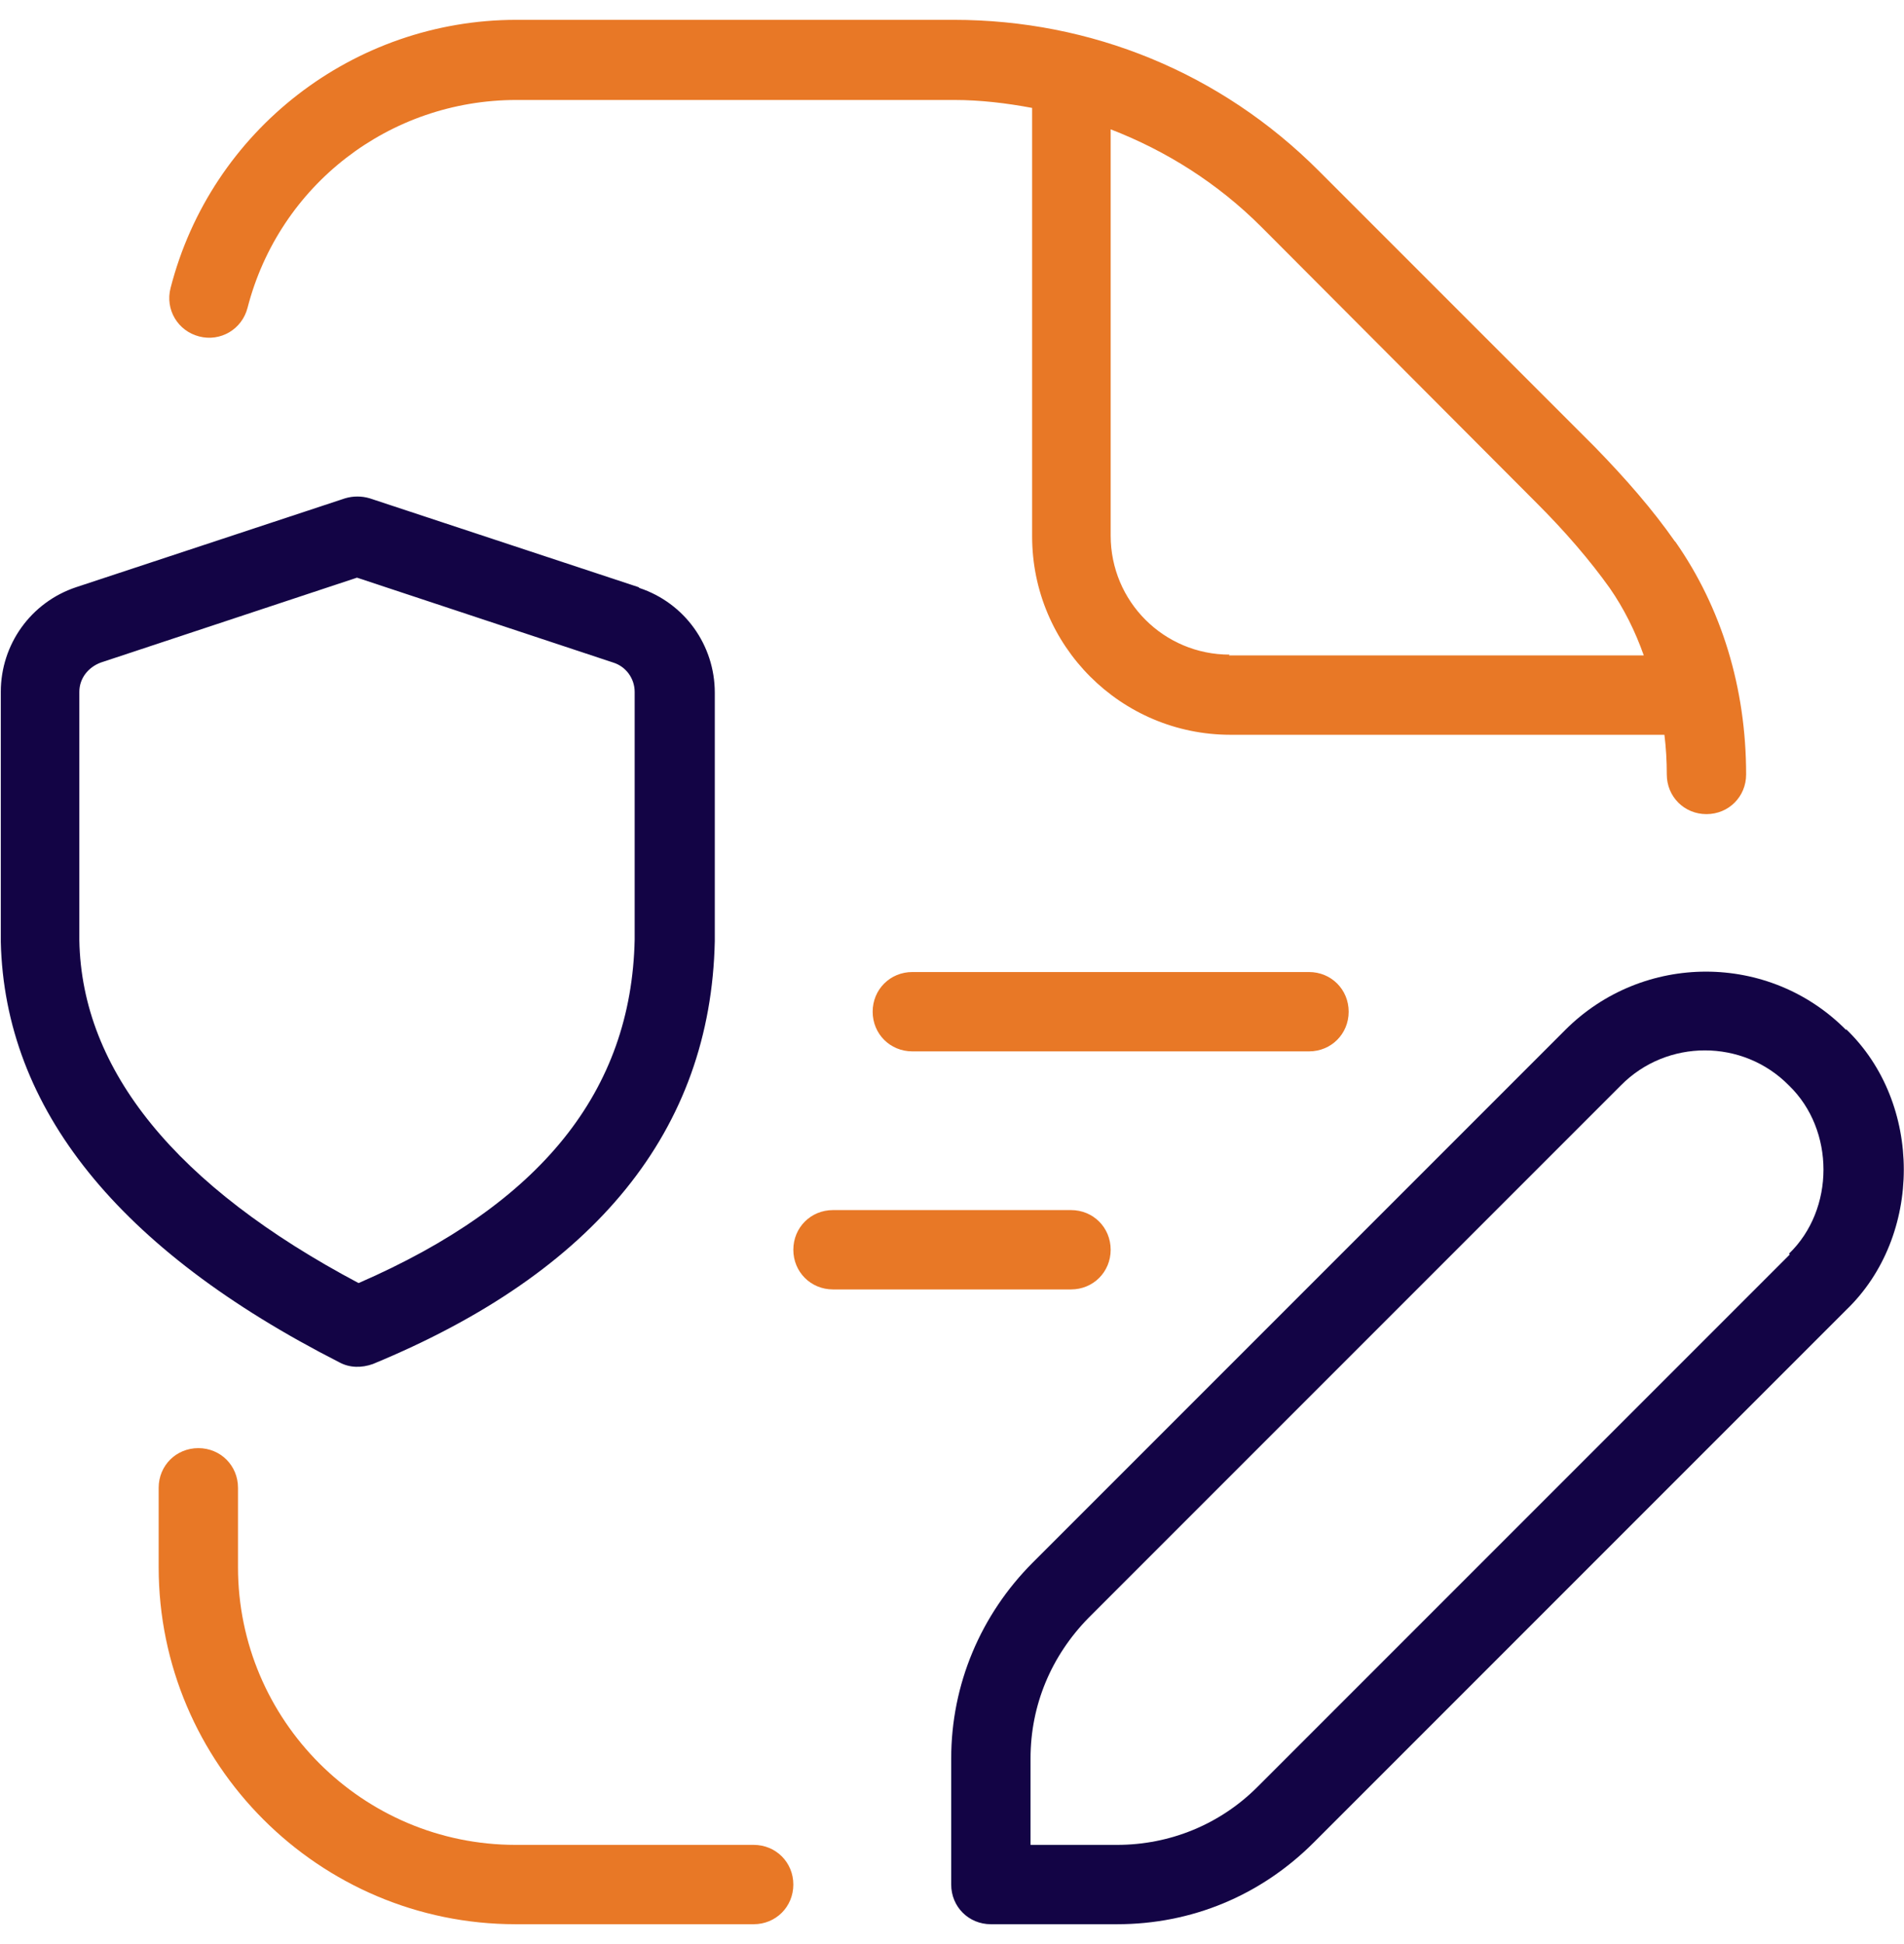 <svg xmlns="http://www.w3.org/2000/svg" fill="none" viewBox="0 0 48 49" height="49" width="48">
<g clip-path="url(#clip0_18128_3210)">
<path fill="#E87826" d="M42.22 13.64C41.66 12.84 40.98 12.06 40.2 11.26L33.24 4.3C30.78 1.84 27.52 0.5 24.04 0.5H13.02C8.92 0.5 5.32 3.28 4.3 7.26C4.16 7.8 4.48 8.34 5.02 8.48C5.56 8.62 6.1 8.3 6.24 7.76C7.04 4.66 9.82 2.52 13.02 2.52H24.06C24.72 2.52 25.38 2.6 26.02 2.72V13.52C26.02 16.28 28.26 18.52 31.02 18.52H41.96C42 18.84 42.02 19.18 42.02 19.52C42.02 20.08 42.46 20.52 43.02 20.52C43.58 20.52 44.02 20.08 44.02 19.52C44.02 17.34 43.4 15.32 42.24 13.66L42.22 13.64ZM31 16.5C29.34 16.5 28 15.16 28 13.5V3.26C29.4 3.8 30.7 4.62 31.8 5.72L38.76 12.7C39.46 13.4 40.08 14.12 40.58 14.82C40.94 15.34 41.22 15.9 41.44 16.52H30.98L31 16.5Z"></path>
<path fill="#E87826" d="M33 24.5C33.56 24.5 34 24.94 34 25.5C34 26.06 33.56 26.5 33 26.5H23C22.44 26.5 22 26.06 22 25.5C22 24.94 22.44 24.5 23 24.5H33Z"></path>
<path fill="#130445" d="M46.54 25.96C44.6 24 41.42 24 39.46 25.96L26.04 39.38C24.72 40.7 23.98 42.46 23.98 44.32V47.5C23.98 48.06 24.42 48.5 24.98 48.5H28.16C30.04 48.5 31.78 47.78 33.12 46.44L46.54 33.02C48.48 31.16 48.48 27.8 46.54 25.94V25.96ZM45.12 31.62L31.7 45.04C30.76 45.98 29.5 46.5 28.16 46.5H25.98V44.32C25.98 42.98 26.5 41.74 27.44 40.78L40.86 27.36C42.02 26.18 43.94 26.18 45.1 27.36C46.26 28.48 46.26 30.48 45.1 31.6L45.12 31.62Z"></path>
<path fill="#130445" d="M16.1 14.8L9.32 12.56C9.12 12.5 8.9 12.5 8.7 12.56L1.92 14.8C0.78 15.18 0.02 16.24 0.02 17.44V23.74C0.12 27.94 2.98 31.5 8.56 34.34C8.82 34.48 9.12 34.48 9.4 34.38C15.02 32.06 17.92 28.48 18.02 23.72V17.46C18.02 16.26 17.26 15.2 16.12 14.82L16.1 14.8ZM16 23.68C15.92 27.5 13.64 30.34 9.04 32.34C4.44 29.9 2.06 26.98 2 23.7V17.44C2 17.1 2.22 16.82 2.54 16.7L9 14.56L15.46 16.7C15.78 16.8 16 17.1 16 17.44V23.68Z"></path>
<path fill="#E87826" d="M27 32.5H21C20.44 32.5 20 32.06 20 31.5C20 30.94 20.44 30.5 21 30.5H27C27.56 30.5 28 30.94 28 31.5C28 32.06 27.56 32.5 27 32.5Z"></path>
<path fill="#E87826" d="M20 47.5C20 48.06 19.56 48.5 19 48.5H13C8.04 48.5 4 44.46 4 39.5V37.5C4 36.94 4.44 36.5 5 36.5C5.56 36.5 6 36.94 6 37.5V39.5C6 43.36 9.14 46.5 13 46.5H19C19.56 46.5 20 46.94 20 47.5Z"></path>
</g>
<defs>
<clipPath id="clip0_18128_3210">
<rect transform="translate(0 0.5)" fill="white" height="48" width="48"></rect>
</clipPath>
</defs>
</svg>
